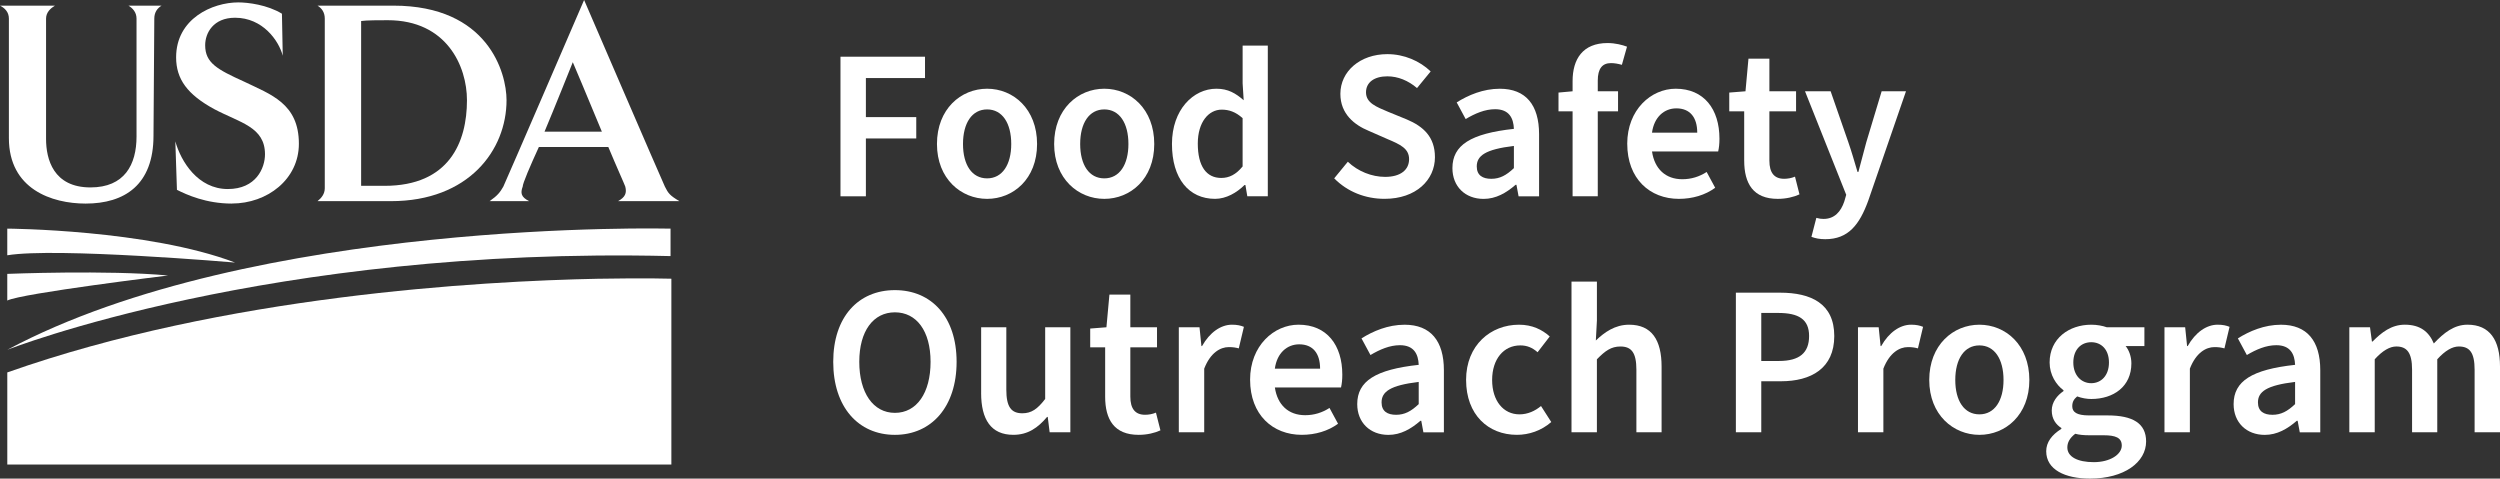 <?xml version="1.0" encoding="UTF-8"?><svg id="Layer_1" xmlns="http://www.w3.org/2000/svg" viewBox="0 0 1488.34 284.93"><rect x="0" y="0" width="1488.34" height="284.93" fill="#333333" stroke="none"/><defs><style>.cls-1,.cls-2{fill:#fff;}.cls-2{fill-rule:evenodd;}</style></defs><path class="cls-2" d="m91.86,11.06l-.48,69.74c0,29.34-17.31,40.4-40.4,40.4-20.2,0-45.69-8.66-45.69-38.96V11.06c0-3.85-2.4-6.25-5.29-7.7h32.71c-2.4,1.44-5.29,3.85-5.29,7.7v71.66c0,12.02,4.33,28.86,26.45,28.86,20.2,0,27.41-13.47,27.41-30.3V11.06c0-3.85-2.4-6.25-4.81-7.7h19.72c-2.4,1.44-4.33,3.85-4.33,7.7h0Z"/><path class="cls-2" d="m138.04,121.2c-15.39,0-26.93-5.29-32.7-8.18l-.96-28.86c3.36,12.02,13.46,28.38,31.26,28.38,16.83,0,22.12-12.51,22.12-20.68,0-16.35-14.91-18.76-30.3-26.94-15.87-8.66-22.61-17.79-22.61-30.78,0-23.09,21.64-32.71,37.03-32.71,5.77,0,17.32,1.44,25.97,6.73l.48,25.01c-2.41-9.14-12.02-22.61-28.38-22.61-12.99,0-17.8,9.14-17.8,16.35,0,10.58,7.21,14.43,23.09,21.64,15.87,7.69,32.7,12.99,32.7,37.03,0,21.16-18.76,35.59-39.92,35.59h0Z"/><path class="cls-2" d="m232.79,119.76h-43.77c2.4-1.92,4.33-4.33,4.33-7.69V11.06c0-3.85-1.93-6.25-4.33-7.7h45.21c56.27,0,67.33,39.92,67.33,56.27,0,29.82-22.61,60.12-68.78,60.12h0Zm-1.93-107.73c-4.33,0-12.99,0-15.87.48v98.12h13.95c38.48,0,49.06-25.97,49.06-50.98,0-20.2-12.03-47.62-47.14-47.62h0Z"/><path class="cls-2" d="m367.93,119.76c4.33-2.4,5.29-4.81,4.33-8.66-.48-1.44-5.29-12.02-10.1-23.57h-41.36c-5.29,11.54-9.62,21.64-9.62,23.57-1.44,3.85-.96,6.25,3.85,8.66h-23.57c4.81-3.37,6.25-5.29,8.18-8.66,2.89-6.25,48.1-111.1,48.1-111.1,0,0,45.21,104.85,48.1,111.1,1.92,3.85,2.89,5.29,8.66,8.66h-36.55Zm-26.93-82.72s-11.54,28.86-16.83,41.36h34.15c-7.7-18.76-17.31-41.36-17.31-41.36h0Z"/><path class="cls-2" d="m399.2,136.11s-248.18-6.25-394.87,72.14c0,0,155.83-61.56,394.87-55.79v-16.35h0Z"/><path class="cls-2" d="m4.33,136.11s83.69.48,135.63,20.2c0,0-106.77-9.14-135.63-4.33v-15.87h0Z"/><path class="cls-2" d="m4.33,163.05s59.64-2.4,95.71.96c0,0-87.05,10.58-95.71,14.91v-15.87h0Z"/><path class="cls-2" d="m358.32,165.93h-1.44c-72.14,1.44-223.16,10.1-352.54,55.79v54.83h395.35v-110.62s-15.39-.48-41.36,0h0Z"/><path class="cls-1" d="m500.37,33.76h50.32v12.71h-35.2v23.25h29.99v12.71h-29.99v34.44h-15.12V33.76Z"/><path class="cls-1" d="m557.81,85.73c0-20.84,14.23-32.91,29.86-32.91s29.74,12.07,29.74,32.91-14.23,32.66-29.74,32.66-29.86-11.94-29.86-32.66Zm44.22,0c0-12.45-5.34-20.59-14.36-20.59s-14.36,8.13-14.36,20.59,5.34,20.46,14.36,20.46,14.36-8.13,14.36-20.46Z"/><path class="cls-1" d="m627.57,85.73c0-20.84,14.23-32.91,29.86-32.91s29.74,12.07,29.74,32.91-14.23,32.66-29.74,32.66-29.86-11.94-29.86-32.66Zm44.22,0c0-12.45-5.34-20.59-14.36-20.59s-14.36,8.13-14.36,20.59,5.34,20.46,14.36,20.46,14.36-8.13,14.36-20.46Z"/><path class="cls-1" d="m697.71,85.73c0-20.46,12.71-32.91,26.43-32.91,6.99,0,11.44,2.67,16.27,6.86l-.63-10.04v-22.49h14.99v89.71h-12.2l-1.14-6.74h-.51c-4.58,4.58-10.93,8.26-17.54,8.26-15.63,0-25.67-12.07-25.67-32.66Zm42.06,13.34v-28.72c-4.19-3.81-8.26-5.08-12.45-5.08-7.75,0-14.23,7.37-14.23,20.21,0,13.47,5.08,20.46,13.98,20.46,4.7,0,8.77-2.03,12.71-6.86Z"/><path class="cls-1" d="m794.28,106.19l8.13-9.91c5.97,5.72,14.23,9.02,22.24,9.02,9.15,0,14.23-4.19,14.23-10.55s-5.34-8.77-12.83-11.94l-11.31-4.96c-8.26-3.43-16.77-9.91-16.77-21.98,0-13.34,11.69-23.64,27.96-23.64,10.04,0,19.32,4.07,25.8,10.29l-8.13,9.91c-5.21-4.45-11.31-6.99-17.66-6.99-7.75,0-12.71,3.56-12.71,9.53,0,6.35,6.23,8.64,13.09,11.56l11.18,4.57c9.91,4.19,16.77,10.42,16.77,22.49,0,13.47-11.18,24.78-29.99,24.78-11.44,0-22.11-4.19-29.99-12.2Z"/><path class="cls-1" d="m864.68,100.09c0-13.72,10.93-20.59,36.6-23.38-.25-6.35-2.8-11.69-11.18-11.69-6.1,0-11.95,2.54-17.54,5.85l-5.34-9.91c6.86-4.32,15.76-8.13,25.67-8.13,15.5,0,23.38,9.66,23.38,27.07v36.98h-12.2l-1.27-6.86h-.51c-5.59,4.83-11.69,8.39-19.06,8.39-10.93,0-18.55-7.37-18.55-18.3Zm36.6,0v-13.21c-17.03,2.03-22.11,5.84-22.11,12.2,0,5.34,3.56,7.37,8.64,7.37s8.89-2.03,13.47-6.35Z"/><path class="cls-1" d="m936.22,66.29h-8.39v-11.18l8.39-.76v-6.1c0-12.96,5.97-22.62,20.84-22.62,4.58,0,8.9,1.14,11.56,2.16l-3.05,10.8c-2.29-.63-4.45-1.02-6.48-1.02-5.21,0-7.88,3.3-7.88,10.42v6.35h12.07v11.94h-12.07v50.58h-14.99v-50.58Z"/><path class="cls-1" d="m968.75,85.61c0-20.33,14.23-32.79,28.85-32.79,16.9,0,26.05,12.2,26.05,29.74,0,3.05-.25,5.34-.76,7.62h-39.39c1.53,10.42,8.13,16.52,18.04,16.52,5.34,0,10.17-1.52,14.49-4.32l5.08,9.4c-5.85,4.32-13.47,6.61-21.6,6.61-17.28,0-30.75-11.94-30.75-32.79Zm41.68-6.61c0-9.15-4.32-14.49-12.45-14.49-7.12,0-13.22,5.08-14.49,14.49h26.94Z"/><path class="cls-1" d="m1038.38,95.64v-29.35h-8.89v-11.18l9.66-.76,1.78-19.44h12.45v19.44h15.88v11.94h-15.88v29.35c0,7.24,2.92,10.8,8.77,10.8,2.16,0,4.32-.38,6.48-1.27l2.67,10.55c-3.3,1.53-7.88,2.67-12.96,2.67-14.61,0-19.95-9.15-19.95-22.75Z"/><path class="cls-1" d="m1078.41,141.01l2.92-11.31c1.78.51,2.92.63,4.32.63,6.48,0,10.29-4.32,12.33-10.42l1.14-3.94-24.53-61.63h15.25l10.55,30.37c1.91,5.46,3.68,11.69,5.46,17.66h.51c1.52-5.85,3.18-11.95,4.7-17.66l9.15-30.37h14.49l-22.49,65.19c-5.21,14.23-11.82,22.87-25.54,22.87-3.43,0-5.84-.51-8.26-1.4Z"/><path class="cls-1" d="m496.05,215.42c0-26.81,15-42.7,36.72-42.7s36.73,15.88,36.73,42.7-15,43.46-36.73,43.46-36.72-16.52-36.72-43.46Zm57.95,0c0-18.43-8.39-29.48-21.22-29.48s-21.22,11.06-21.22,29.48,8.26,30.37,21.22,30.37,21.22-11.82,21.22-30.37Z"/><path class="cls-1" d="m584.11,233.97v-39.14h14.99v37.23c0,10.17,2.92,13.98,9.53,13.98,5.46,0,9.02-2.54,13.6-8.51v-42.7h14.99v62.52h-12.33l-1.14-9.15h-.38c-5.46,6.48-11.44,10.67-20.08,10.67-13.34,0-19.19-9.15-19.19-24.91Z"/><path class="cls-1" d="m657.94,236.13v-29.35h-8.9v-11.18l9.66-.76,1.78-19.44h12.45v19.44h15.88v11.94h-15.88v29.35c0,7.24,2.92,10.8,8.77,10.8,2.16,0,4.32-.38,6.48-1.27l2.67,10.55c-3.3,1.52-7.88,2.67-12.96,2.67-14.61,0-19.95-9.15-19.95-22.75Z"/><path class="cls-1" d="m701.78,194.83h12.33l1.14,11.18h.38c4.57-8.13,11.18-12.71,17.79-12.71,3.18,0,5.21.51,7.12,1.27l-3.05,12.83c-1.91-.51-3.43-.76-5.97-.76-4.96,0-10.93,3.3-14.61,12.83v37.87h-15.12v-62.52Z"/><path class="cls-1" d="m744.22,226.09c0-20.33,14.23-32.79,28.85-32.79,16.9,0,26.05,12.2,26.05,29.74,0,3.05-.25,5.34-.76,7.62h-39.39c1.52,10.42,8.13,16.52,18.04,16.52,5.34,0,10.17-1.52,14.49-4.32l5.08,9.4c-5.84,4.32-13.47,6.61-21.6,6.61-17.28,0-30.75-11.94-30.75-32.79Zm41.68-6.61c0-9.15-4.32-14.49-12.45-14.49-7.12,0-13.22,5.08-14.49,14.49h26.94Z"/><path class="cls-1" d="m808.01,240.58c0-13.72,10.93-20.59,36.6-23.38-.25-6.35-2.8-11.69-11.18-11.69-6.1,0-11.95,2.54-17.54,5.85l-5.34-9.91c6.86-4.32,15.76-8.13,25.67-8.13,15.5,0,23.38,9.66,23.38,27.07v36.98h-12.2l-1.27-6.86h-.51c-5.59,4.83-11.69,8.39-19.06,8.39-10.93,0-18.55-7.37-18.55-18.3Zm36.6,0v-13.21c-17.03,2.03-22.11,5.84-22.11,12.2,0,5.34,3.56,7.37,8.64,7.37s8.9-2.03,13.47-6.35Z"/><path class="cls-1" d="m872.81,226.22c0-20.84,14.74-32.91,31.51-32.91,7.88,0,13.72,2.92,18.3,6.99l-7.24,9.4c-3.18-2.8-6.35-4.07-10.29-4.07-9.91,0-16.77,8.13-16.77,20.59s6.74,20.46,16.27,20.46c4.96,0,9.28-2.03,12.83-4.96l6.1,9.53c-5.97,5.21-13.34,7.62-20.46,7.62-17.03,0-30.24-11.94-30.24-32.66Z"/><path class="cls-1" d="m935.58,167.64h15.12v23.13l-.64,11.94c5.08-4.83,11.31-9.4,19.82-9.4,13.47,0,19.32,9.15,19.32,24.91v39.14h-15v-37.23c0-10.17-2.92-13.85-9.53-13.85-5.46,0-9.02,2.54-13.98,7.62v43.46h-15.12v-89.71Z"/><path class="cls-1" d="m1033.43,174.24h26.3c18.43,0,32.28,6.48,32.28,25.8s-13.85,26.94-31.77,26.94h-11.69v30.37h-15.12v-83.11Zm25.67,40.66c12.2,0,17.92-4.83,17.92-14.87s-6.35-13.72-18.43-13.72h-10.04v28.59h10.55Z"/><path class="cls-1" d="m1106.11,194.83h12.33l1.14,11.18h.38c4.57-8.13,11.18-12.71,17.79-12.71,3.18,0,5.21.51,7.12,1.27l-3.05,12.83c-1.91-.51-3.43-.76-5.97-.76-4.96,0-10.93,3.3-14.61,12.83v37.87h-15.12v-62.52Z"/><path class="cls-1" d="m1148.55,226.22c0-20.84,14.23-32.91,29.86-32.91s29.74,12.07,29.74,32.91-14.23,32.66-29.74,32.66-29.86-11.94-29.86-32.66Zm44.22,0c0-12.45-5.34-20.59-14.36-20.59s-14.36,8.13-14.36,20.59,5.34,20.46,14.36,20.46,14.36-8.13,14.36-20.46Z"/><path class="cls-1" d="m1218.18,268.66c0-5.34,3.3-9.79,9.02-13.34v-.51c-3.18-2.03-5.72-5.34-5.72-10.42s3.3-9.02,6.99-11.56v-.51c-4.32-3.18-8.26-9.15-8.26-16.52,0-14.36,11.69-22.49,24.78-22.49,3.43,0,6.74.63,9.28,1.53h22.37v11.18h-11.18c1.91,2.29,3.43,6.1,3.43,10.29,0,13.85-10.67,21.22-23.89,21.22-2.67,0-5.59-.51-8.39-1.53-1.78,1.53-2.92,3.05-2.92,5.85,0,3.43,2.54,5.46,10.04,5.46h11.06c14.87,0,22.87,4.7,22.87,15.5,0,12.33-12.96,22.11-33.42,22.11-14.87,0-26.05-5.34-26.05-16.27Zm44.98-3.43c0-4.7-3.81-6.1-10.8-6.1h-8.39c-3.43,0-6.1-.25-8.51-.89-3.3,2.54-4.7,5.21-4.7,8.13,0,5.59,6.1,8.77,15.76,8.77s16.65-4.57,16.65-9.91Zm-7.62-49.43c0-7.75-4.58-12.07-10.55-12.07s-10.67,4.32-10.67,12.07,4.83,12.33,10.67,12.33,10.55-4.45,10.55-12.33Z"/><path class="cls-1" d="m1288.58,194.83h12.33l1.14,11.18h.38c4.57-8.13,11.18-12.71,17.79-12.71,3.18,0,5.21.51,7.12,1.27l-3.05,12.83c-1.91-.51-3.43-.76-5.97-.76-4.96,0-10.93,3.3-14.61,12.83v37.87h-15.12v-62.52Z"/><path class="cls-1" d="m1329.75,240.58c0-13.72,10.93-20.59,36.6-23.38-.25-6.35-2.8-11.69-11.18-11.69-6.1,0-11.95,2.54-17.54,5.85l-5.34-9.91c6.86-4.32,15.76-8.13,25.67-8.13,15.5,0,23.38,9.66,23.38,27.07v36.98h-12.2l-1.27-6.86h-.51c-5.59,4.83-11.69,8.39-19.06,8.39-10.93,0-18.55-7.37-18.55-18.3Zm36.6,0v-13.21c-17.03,2.03-22.11,5.84-22.11,12.2,0,5.34,3.56,7.37,8.64,7.37s8.9-2.03,13.47-6.35Z"/><path class="cls-1" d="m1398.62,194.83h12.33l1.14,8.51h.38c5.34-5.46,11.31-10.04,19.19-10.04,9.15,0,14.36,4.19,17.28,11.18,5.97-6.35,12.07-11.18,20.08-11.18,13.22,0,19.32,9.15,19.32,24.91v39.14h-15.12v-37.23c0-10.17-2.92-13.85-9.4-13.85-3.81,0-8.13,2.41-12.83,7.62v43.46h-15v-37.23c0-10.17-3.05-13.85-9.4-13.85-3.81,0-8.13,2.41-12.83,7.62v43.46h-15.12v-62.52Z"/></svg>
